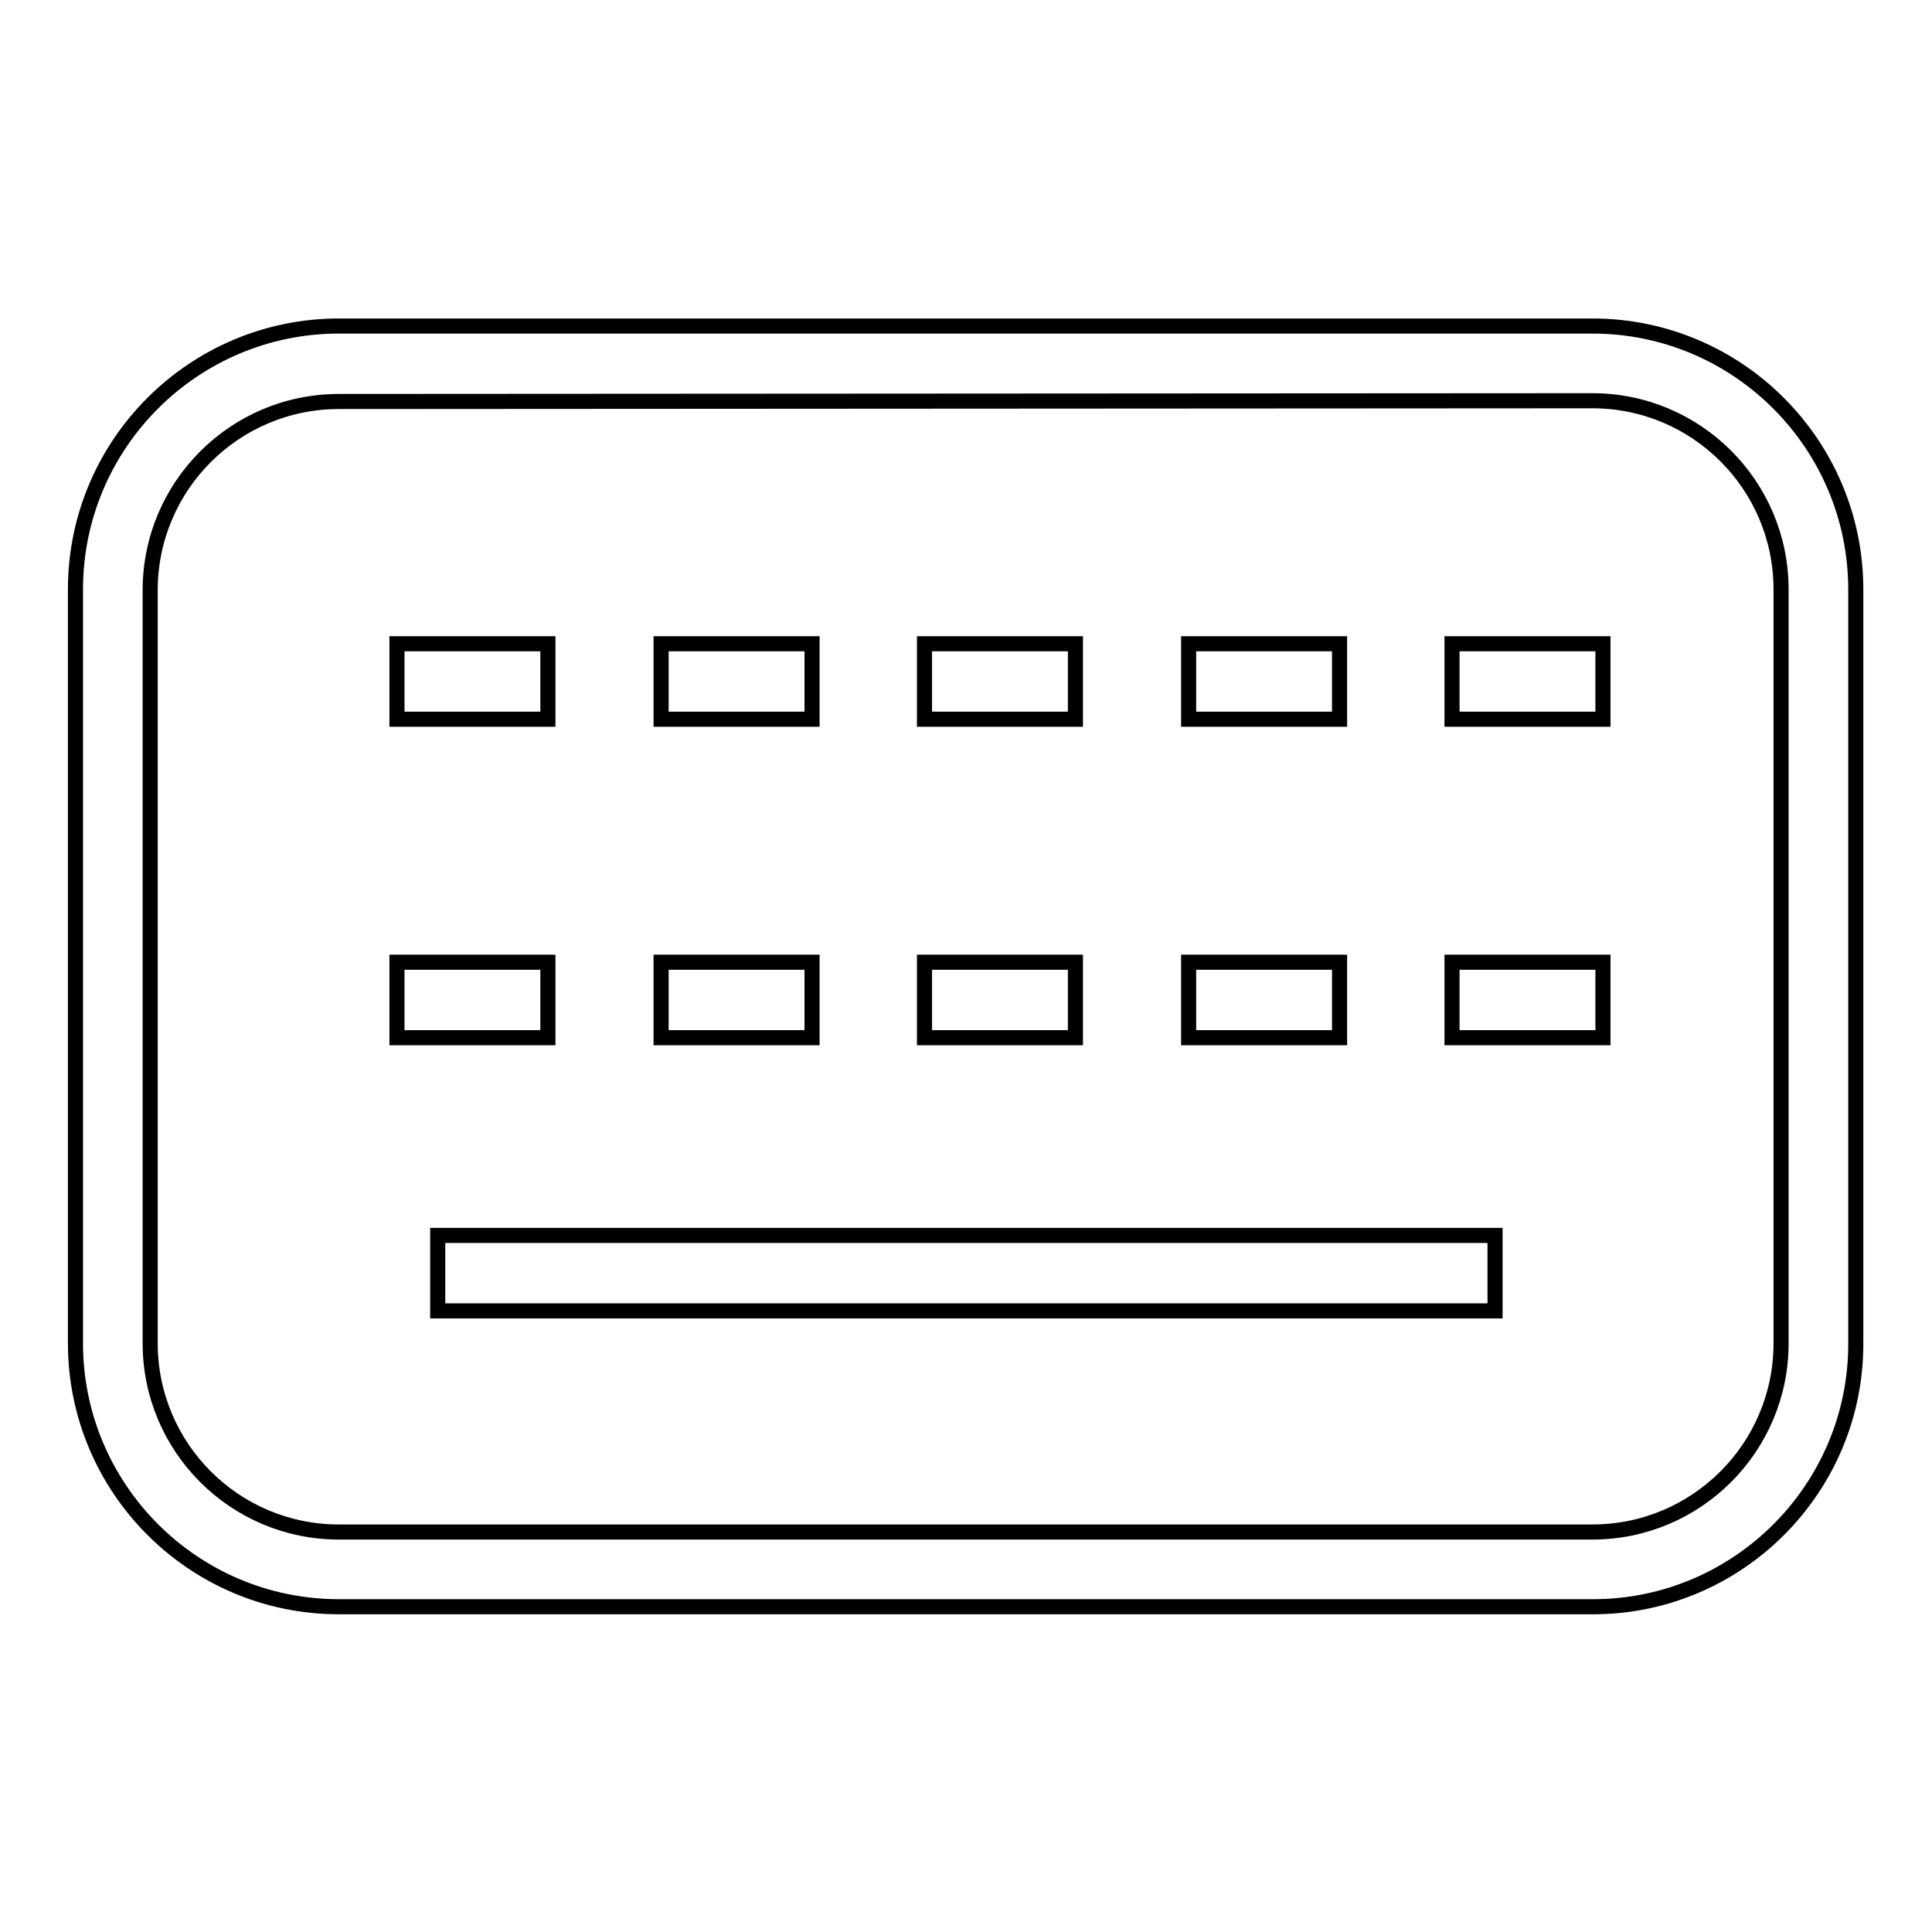 <?xml version="1.0" encoding="utf-8"?>
<!-- Svg Vector Icons : http://www.onlinewebfonts.com/icon -->
<!DOCTYPE svg PUBLIC "-//W3C//DTD SVG 1.1//EN" "http://www.w3.org/Graphics/SVG/1.1/DTD/svg11.dtd">
<svg version="1.1" xmlns="http://www.w3.org/2000/svg" xmlns:xlink="http://www.w3.org/1999/xlink" x="0px" y="0px" viewBox="0 0 256 256" enable-background="new 0 0 256 256" xml:space="preserve">
<g> <path stroke-width="2" fill-opacity="0" stroke="#000000"  d="M211.1,212.9H44.9c-19.3,0-34.9-15.7-34.9-34.9V78.1c0-19.3,15.7-34.9,34.9-34.9h166.1 c19.3,0,34.9,15.7,34.9,34.9v99.8C246,197.2,230.3,212.9,211.1,212.9L211.1,212.9z M44.9,53.2c-13.8,0-25,11.2-25,25v99.8 c0,13.8,11.2,25,25,25h166.1c13.8,0,25-11.2,25-25V78.1c0-13.8-11.2-25-25-25L44.9,53.2L44.9,53.2z"/> <path stroke-width="2" fill-opacity="0" stroke="#000000"  d="M58,163.7h140.1v10H58V163.7z M212.4,95.3h-20v-10h20V95.3z M177.5,95.3h-20v-10h20V95.3z M142.5,95.3h-20 v-10h20V95.3z M107.6,95.3h-20v-10h20V95.3z M72.6,95.3h-20v-10h20V95.3L72.6,95.3z M212.4,137.5h-20v-10h20V137.5z M177.5,137.5 h-20v-10h20V137.5z M142.5,137.5h-20v-10h20V137.5z M107.6,137.5h-20v-10h20V137.5z M72.6,137.5h-20v-10h20V137.5L72.6,137.5z"/></g>
</svg>
